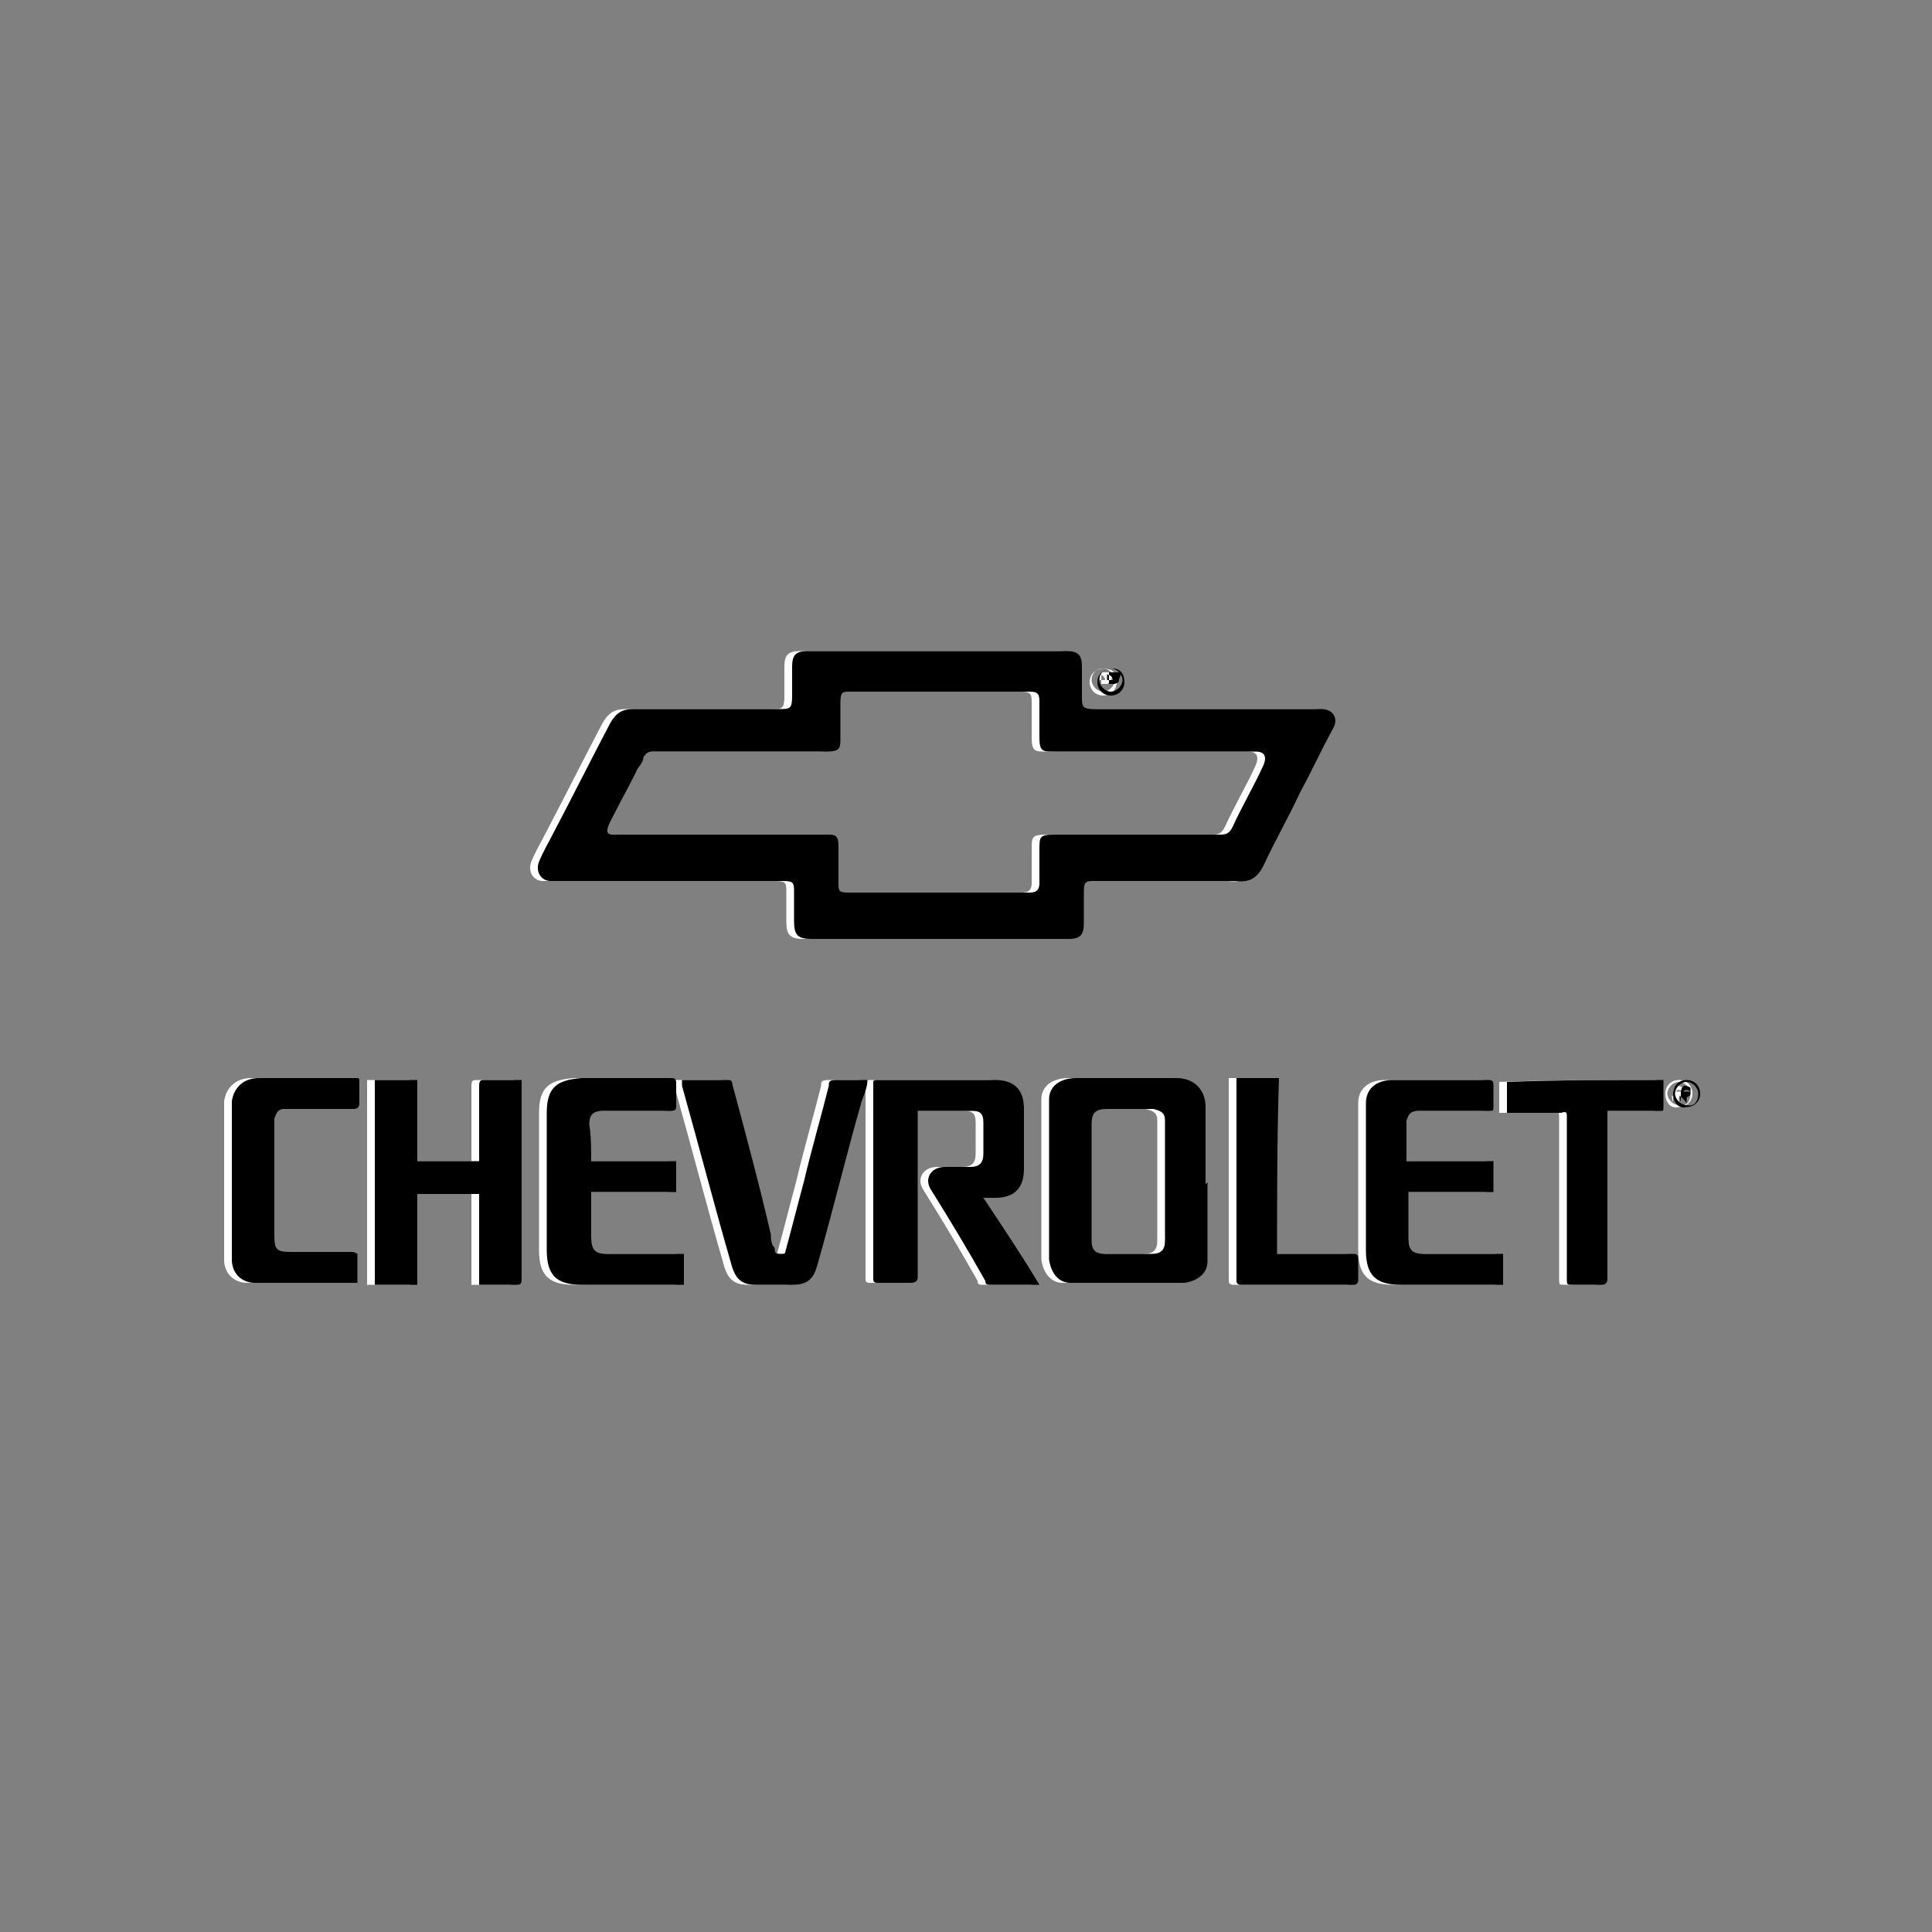 <?xml version="1.0" encoding="utf-8"?>
<!-- Generator: Adobe Illustrator 27.9.4, SVG Export Plug-In . SVG Version: 9.03 Build 54784)  -->
<svg version="1.1" id="Calque_1" xmlns="http://www.w3.org/2000/svg" xmlns:xlink="http://www.w3.org/1999/xlink" x="0px" y="0px"
	 viewBox="0 0 100 100" style="enable-background:new 0 0 100 100;" xml:space="preserve">
<rect x="0" y="0" width="100" height="100" fill="#808080" stroke="none"/>
<style type="text/css">
	.st0{fill:none;}
	.st1{fill:#FFFFFF;}
</style>
<g>
	<g id="Calque_1_00000018921626295988544640000007161212122496506013_">
		<g>
			<rect id="Rectangle_49" x="-0.4" class="st0" width="100" height="100"/>
			<g>
				<path class="st1" d="M48.2,48.6h-6.6c-0.7,0-0.9-0.2-0.9-0.9v-1.5c0-0.5,0-0.6-0.6-0.6h-12c-0.5,0-0.8-0.5-0.6-1
					c0.2-0.5,0.5-1,0.7-1.4c1-1.9,2-3.9,3-5.8c0.3-0.5,0.6-0.7,1.2-0.7h7.5c0.6,0,0.7,0,0.7-0.7v-1.5c0-0.6,0.2-0.8,0.8-0.8h13.4
					c0.6,0,0.8,0.2,0.8,0.8V36c0,0.6,0,0.7,0.7,0.7H68c0.6,0,0.9,0.5,0.6,1c-0.6,1.1-1.1,2.2-1.7,3.3c-0.6,1.3-1.3,2.5-1.9,3.8
					c-0.3,0.6-0.7,0.9-1.4,0.8h-7.3c-0.5,0-0.6,0-0.6,0.6v1.6c0,0.6-0.2,0.8-0.8,0.8C52.6,48.6,50.4,48.6,48.2,48.6z M37,43.2h5.4
					c0.4,0,0.6,0,0.6,0.6v1.9c0,0.4,0,0.5,0.5,0.5h9.4c0.4,0,0.5-0.2,0.5-0.5V44c0-0.7,0-0.8,0.8-0.8h8.5c0.3,0,0.5,0,0.7-0.4
					c0.5-1.1,1.1-2.1,1.6-3.2c0.2-0.5,0-0.7-0.4-0.7H54.1c-0.5,0-0.7,0-0.7-0.7v-1.8c0-0.4,0-0.6-0.5-0.6h-9.3c-0.4,0-0.5,0-0.5,0.6
					v1.8c0,0.5,0,0.7-0.7,0.7h-8.9c-0.3,0-0.4,0-0.6,0.3c0,0.3-0.3,0.5-0.4,0.8c-0.4,0.8-0.9,1.7-1.3,2.5s0,0.7,0.4,0.7h0.2
					C33.5,43.2,35.3,43.2,37,43.2z"/>
				<path class="st1" d="M62.1,61.2v4.1c0,0.6-0.5,1-1.2,1.1h-5.2c-0.2,0-0.5,0-0.7,0c-0.6,0-1-0.5-1.1-1.2v-7.6c0-0.2,0-0.5,0-0.7
					c0-0.7,0.6-1.1,1.4-1.1h5.2c0.9,0,1.5,0.6,1.5,1.5v4l0,0L62.1,61.2z M56.1,61.2L56.1,61.2v3c0,0.5,0.2,0.7,0.7,0.7h2.4
					c0.5,0,0.7-0.2,0.7-0.7V58c0-0.4-0.2-0.5-0.6-0.6h-2.4c-0.6,0-0.8,0.2-0.8,0.8C56.1,59.2,56.1,60.2,56.1,61.2z"/>
				<path class="st1" d="M50.5,62c1,1.5,2,3,2.9,4.5h-2.5c-0.2,0-0.3,0-0.3-0.2c-0.9-1.6-1.8-3.1-2.8-4.7c-0.4-0.6,0-1.2,0.7-1.2
					h1.3c0.5,0,0.7-0.2,0.7-0.7v-1.6c0-0.5-0.2-0.6-0.6-0.6h-2.8v8.6c0,0.2-0.1,0.3-0.4,0.3h-1.6c-0.2,0-0.3,0-0.3-0.2V56.1
					c0-0.2,0-0.2,0.3-0.2h6c1,0,1.5,0.5,1.5,1.5v3.1c0,1-0.5,1.5-1.5,1.5C50.9,62,50.8,62,50.5,62L50.5,62z"/>
				<path class="st1" d="M24.4,66.5v-4.7h-3.2v4.7H19V55.9h2.2v4.2h3.2v-3.9c0-0.3,0.1-0.3,0.3-0.3h1.9v10.3c0,0.3-0.1,0.3-0.3,0.3
					h-1.6C24.7,66.5,24.5,66.5,24.4,66.5z"/>
				<path class="st1" d="M44.5,55.9c0,0.4-0.2,0.8-0.3,1.1c-0.8,2.8-1.5,5.7-2.3,8.5c-0.2,0.7-0.5,1-1.3,1h-1.9
					c-0.7,0-1-0.3-1.2-0.9c-0.9-3.1-1.7-6.2-2.6-9.4c0,0,0-0.2,0-0.3h2.3c0.2,0,0.3,0,0.3,0.2c0.7,2.6,1.4,5.2,2,7.8
					c0,0.2,0,0.5,0.2,0.7c0,0.2,0,0.3,0.3,0.3s0.2,0,0.3-0.3c0.3-1.1,0.6-2.3,0.9-3.4c0.4-1.7,0.9-3.4,1.3-5c0-0.2,0-0.3,0.4-0.3
					h1.4c0,0,0.2,0,0.3,0L44.5,55.9z"/>
				<path class="st1" d="M30.2,60.1h4.4v1.6h-4.4V64c0,0.7,0.2,0.9,0.8,0.9h4v1.6h-5.3c-1.3,0-1.8-0.5-1.8-1.8v-7.1
					c0-1.3,0.5-1.7,1.8-1.8h4.6c0.2,0,0.3,0,0.3,0.3v1.1c0,0.2,0,0.3-0.3,0.3h-3.5c-0.5,0-0.7,0.2-0.7,0.7
					C30.2,58.8,30.2,59.5,30.2,60.1z"/>
				<path class="st1" d="M72.5,60.1h4.4v1.6h-4.4v2.4c0,0.6,0.2,0.8,0.8,0.8h4.1v1.6h-5.3c-1.3,0-1.8-0.5-1.8-1.8v-7.6
					c0-0.8,0.6-1.2,1.4-1.2h5c0,0,0.2,0,0.2,0.2v1.2c0,0.2,0,0.2-0.3,0.2H73c-0.4,0-0.5,0.2-0.6,0.5C72.4,58.7,72.4,59.4,72.5,60.1
					L72.5,60.1z"/>
				<path class="st1" d="M18.1,64.9v1.5c0,0-0.1,0-0.2,0h-5.1c-0.7,0-1.2-0.5-1.2-1.2V57c0.1-0.7,0.6-1.2,1.4-1.2h5
					c0.2,0,0.2,0,0.2,0.2v1.1c0,0.2-0.1,0.3-0.3,0.3h-3.6c-0.3,0-0.4,0.2-0.5,0.5v6c0,0.8,0.1,0.9,0.9,0.9h3.2
					C17.9,64.8,17.9,64.8,18.1,64.9L18.1,64.9z"/>
				<path class="st1" d="M85.7,55.9v1.4c0,0.2,0,0.2-0.2,0.2h-2.7v8.7c0,0.2-0.1,0.3-0.3,0.3H81c-0.3,0-0.3,0-0.3-0.3v-8.4
					c0-0.2,0-0.3-0.3-0.2h-2.8V56C80.2,55.9,82.9,55.9,85.7,55.9z"/>
				<path class="st1" d="M65.7,64.9h3.9c0.2,0,0.3,0,0.3,0.3v1.1c0,0.1-0.1,0.2-0.2,0.2h-5.9c0,0-0.2,0-0.2-0.2V55.8h2.2
					C65.7,58.9,65.7,61.9,65.7,64.9z"/>
				<path class="st1" d="M86.2,56.6c0-0.4,0.3-0.7,0.7-0.7s0.7,0.3,0.7,0.7s-0.3,0.7-0.7,0.7C86.5,57.4,86.2,57.1,86.2,56.6z
					 M87.5,56.6c0-0.3-0.3-0.6-0.6-0.6s-0.6,0.3-0.6,0.6s0.3,0.6,0.6,0.6C87.3,57.3,87.5,57,87.5,56.6z"/>
				<path class="st1" d="M57.8,35.3c0,0.4-0.3,0.7-0.7,0.7s-0.7-0.3-0.7-0.7s0.3-0.7,0.8-0.7C57.5,34.6,57.8,34.8,57.8,35.3z
					 M57.1,34.6c-0.4,0-0.6,0.3-0.6,0.6s0.3,0.6,0.6,0.6s0.6-0.3,0.6-0.6S57.4,34.6,57.1,34.6z"/>
				<path class="st1" d="M86.6,57v-0.4c0-0.4,0.2-0.5,0.5-0.3c0,0,0,0,0,0.2s0,0.2-0.2,0.3c0,0,0,0.2,0,0.3l0,0c0,0-0.2-0.3-0.4-0.4
					C86.6,56.8,86.5,56.9,86.6,57L86.6,57L86.6,57z M86.7,56.5C86.8,56.5,86.8,56.5,86.7,56.5h0.4C87.1,56.5,86.9,56.3,86.7,56.5
					C86.8,56.4,86.8,56.5,86.7,56.5L86.7,56.5z"/>
				<path class="st1" d="M57.3,35.4c0,0,0,0,0,0.2l0,0C57.3,35.6,57.3,35.5,57.3,35.4c0,0-0.2,0-0.3,0c0,0,0,0,0,0.2l0,0v-0.8
					c0.2,0,0.5,0,0.6,0s-0.1,0.3-0.1,0.5L57.3,35.4z M56.9,34.9c0,0.2,0,0.3,0,0.3h0.3c0-0.2-0.2-0.3-0.4-0.3H56.9z"/>
			</g>
		</g>
		<g>
			<g>
				<path d="M48.6,48.6H42c-0.7,0-0.9-0.2-0.9-0.9v-1.5c0-0.5,0-0.6-0.6-0.6h-12c-0.5,0-0.8-0.5-0.6-1c0.2-0.5,0.5-1,0.7-1.4
					c1-1.9,2-3.9,3-5.8c0.3-0.5,0.6-0.7,1.2-0.7h7.5c0.6,0,0.7,0,0.7-0.7v-1.5c0-0.6,0.2-0.8,0.8-0.8h13.4c0.6,0,0.8,0.2,0.8,0.8V36
					c0,0.6,0,0.7,0.7,0.7h11.7c0.6,0,0.9,0.5,0.6,1c-0.6,1.1-1.1,2.2-1.7,3.3c-0.6,1.3-1.3,2.5-1.9,3.8c-0.3,0.6-0.7,0.9-1.4,0.8
					h-7.3c-0.5,0-0.6,0-0.6,0.6v1.6c0,0.6-0.2,0.8-0.8,0.8C53,48.6,50.8,48.6,48.6,48.6z M37.4,43.2h5.4c0.4,0,0.6,0,0.6,0.6v1.9
					c0,0.4,0,0.5,0.5,0.5h9.4c0.4,0,0.5-0.2,0.5-0.5V44c0-0.7,0-0.8,0.8-0.8h8.5c0.3,0,0.5,0,0.7-0.4c0.5-1.1,1.1-2.1,1.6-3.2
					c0.2-0.5,0-0.7-0.4-0.7H54.5c-0.5,0-0.7,0-0.7-0.7v-1.8c0-0.4,0-0.6-0.5-0.6H44c-0.4,0-0.5,0-0.5,0.6v1.8c0,0.5,0,0.7-0.7,0.7
					h-8.9c-0.3,0-0.4,0-0.6,0.3c0,0.3-0.3,0.5-0.4,0.8c-0.4,0.8-0.9,1.7-1.3,2.5s0,0.7,0.4,0.7h0.2C33.9,43.2,35.7,43.2,37.4,43.2z"
					/>
				<path d="M62.5,61.2v4.1c0,0.6-0.5,1-1.2,1.1h-5.2c-0.2,0-0.5,0-0.7,0c-0.6,0-1-0.5-1.1-1.2v-7.6c0-0.2,0-0.5,0-0.7
					c0-0.7,0.6-1.1,1.4-1.1h5.2c0.9,0,1.5,0.6,1.5,1.5v4l0,0L62.5,61.2z M56.5,61.2L56.5,61.2v3c0,0.5,0.2,0.7,0.7,0.7h2.4
					c0.5,0,0.7-0.2,0.7-0.7V58c0-0.4-0.2-0.5-0.6-0.6h-2.4c-0.6,0-0.8,0.2-0.8,0.8C56.5,59.2,56.5,60.2,56.5,61.2z"/>
				<path d="M50.9,62c1,1.5,2,3,2.9,4.5h-2.5c-0.2,0-0.3,0-0.3-0.2c-0.9-1.6-1.8-3.1-2.8-4.7c-0.4-0.6,0-1.2,0.7-1.2h1.3
					c0.5,0,0.7-0.2,0.7-0.7v-1.6c0-0.5-0.2-0.6-0.6-0.6h-2.8v8.6c0,0.2-0.1,0.3-0.4,0.3h-1.6c-0.2,0-0.3,0-0.3-0.2V56.1
					c0-0.2,0-0.2,0.3-0.2h6c1,0,1.5,0.5,1.5,1.5v3.1c0,1-0.5,1.5-1.5,1.5C51.3,62,51.2,62,50.9,62L50.9,62z"/>
				<path d="M24.8,66.5v-4.7h-3.2v4.7h-2.2V55.9h2.2v4.2h3.2v-3.9c0-0.3,0.1-0.3,0.3-0.3H27v10.3c0,0.3-0.1,0.3-0.3,0.3h-1.6
					C25.1,66.5,24.9,66.5,24.8,66.5z"/>
				<path d="M44.9,55.9c0,0.4-0.2,0.8-0.3,1.1c-0.8,2.8-1.5,5.7-2.3,8.5c-0.2,0.7-0.5,1-1.3,1h-1.9c-0.7,0-1-0.3-1.2-0.9
					c-0.9-3.1-1.7-6.2-2.6-9.4c0,0,0-0.2,0-0.3h2.3c0.2,0,0.3,0,0.3,0.2c0.7,2.6,1.4,5.2,2,7.8c0,0.2,0,0.5,0.2,0.7
					c0,0.2,0,0.3,0.3,0.3s0.2,0,0.3-0.3c0.3-1.1,0.6-2.3,0.9-3.4c0.4-1.7,0.9-3.4,1.3-5c0-0.2,0-0.3,0.4-0.3h1.4c0,0,0.2,0,0.3,0
					L44.9,55.9z"/>
				<path d="M30.6,60.1H35v1.6h-4.4V64c0,0.7,0.2,0.9,0.8,0.9h4v1.6h-5.3c-1.3,0-1.8-0.5-1.8-1.8v-7.1c0-1.3,0.5-1.7,1.8-1.8h4.6
					c0.2,0,0.3,0,0.3,0.3v1.1c0,0.2,0,0.3-0.3,0.3h-3.5c-0.5,0-0.7,0.2-0.7,0.7C30.6,58.8,30.6,59.5,30.6,60.1z"/>
				<path d="M72.9,60.1h4.4v1.6h-4.4v2.4c0,0.6,0.2,0.8,0.8,0.8h4.1v1.6h-5.3c-1.3,0-1.8-0.5-1.8-1.8v-7.6c0-0.8,0.6-1.2,1.4-1.2h5
					c0,0,0.2,0,0.2,0.2v1.2c0,0.2,0,0.2-0.3,0.2h-3.6c-0.4,0-0.5,0.2-0.6,0.5c0,0.7,0,1.4,0,2.1H72.9z"/>
				<path d="M18.5,64.9v1.5c0,0-0.1,0-0.2,0h-5.1c-0.7,0-1.2-0.5-1.2-1.2V57c0.1-0.7,0.6-1.2,1.4-1.2h5c0.2,0,0.2,0,0.2,0.2v1.1
					c0,0.2-0.1,0.3-0.3,0.3h-3.6c-0.3,0-0.4,0.2-0.5,0.5v6c0,0.8,0.1,0.9,0.9,0.9h3.2C18.3,64.8,18.3,64.8,18.5,64.9L18.5,64.9z"/>
				<path d="M86.1,55.9v1.4c0,0.2,0,0.2-0.2,0.2h-2.7v8.7c0,0.2-0.1,0.3-0.3,0.3h-1.5c-0.3,0-0.3,0-0.3-0.3v-8.4
					c0-0.2,0-0.3-0.3-0.2H78V56C80.6,55.9,83.3,55.9,86.1,55.9z"/>
				<path d="M66.1,64.9H70c0.2,0,0.3,0,0.3,0.3v1.1c0,0.1-0.1,0.2-0.2,0.2h-5.9c0,0-0.2,0-0.2-0.2V55.8h2.2
					C66.1,58.9,66.1,61.9,66.1,64.9z"/>
				<path d="M86.6,56.6c0-0.4,0.3-0.7,0.7-0.7s0.7,0.3,0.7,0.7s-0.3,0.7-0.7,0.7C86.9,57.4,86.6,57.1,86.6,56.6z M87.9,56.6
					c0-0.3-0.3-0.6-0.6-0.6s-0.6,0.3-0.6,0.6s0.3,0.6,0.6,0.6C87.7,57.3,87.9,57,87.9,56.6z"/>
				<path d="M58.2,35.3c0,0.4-0.3,0.7-0.7,0.7s-0.7-0.3-0.7-0.7s0.3-0.7,0.8-0.7C57.9,34.6,58.2,34.8,58.2,35.3z M57.5,34.6
					c-0.4,0-0.6,0.3-0.6,0.6s0.3,0.6,0.6,0.6s0.6-0.3,0.6-0.6S57.8,34.6,57.5,34.6z"/>
				<path d="M87,57v-0.4c0-0.4,0.2-0.5,0.5-0.3c0,0,0,0,0,0.2s0,0.2-0.2,0.3c0,0,0,0.2,0,0.3l0,0c0,0-0.2-0.3-0.4-0.4
					C87,56.8,86.9,56.9,87,57L87,57L87,57z M87.1,56.5C87.2,56.5,87.2,56.5,87.1,56.5h0.4C87.5,56.5,87.3,56.3,87.1,56.5
					C87.2,56.4,87.2,56.5,87.1,56.5L87.1,56.5z"/>
				<path d="M57.7,35.4c0,0,0,0,0,0.2l0,0C57.7,35.6,57.7,35.5,57.7,35.4c0,0-0.2,0-0.3,0c0,0,0,0,0,0.2l0,0v-0.8c0.2,0,0.5,0,0.6,0
					s-0.1,0.3-0.1,0.5L57.7,35.4z M57.3,34.9c0,0.2,0,0.3,0,0.3h0.3c0-0.2-0.2-0.3-0.4-0.3H57.3z"/>
			</g>
		</g>
	</g>
</g>
</svg>
